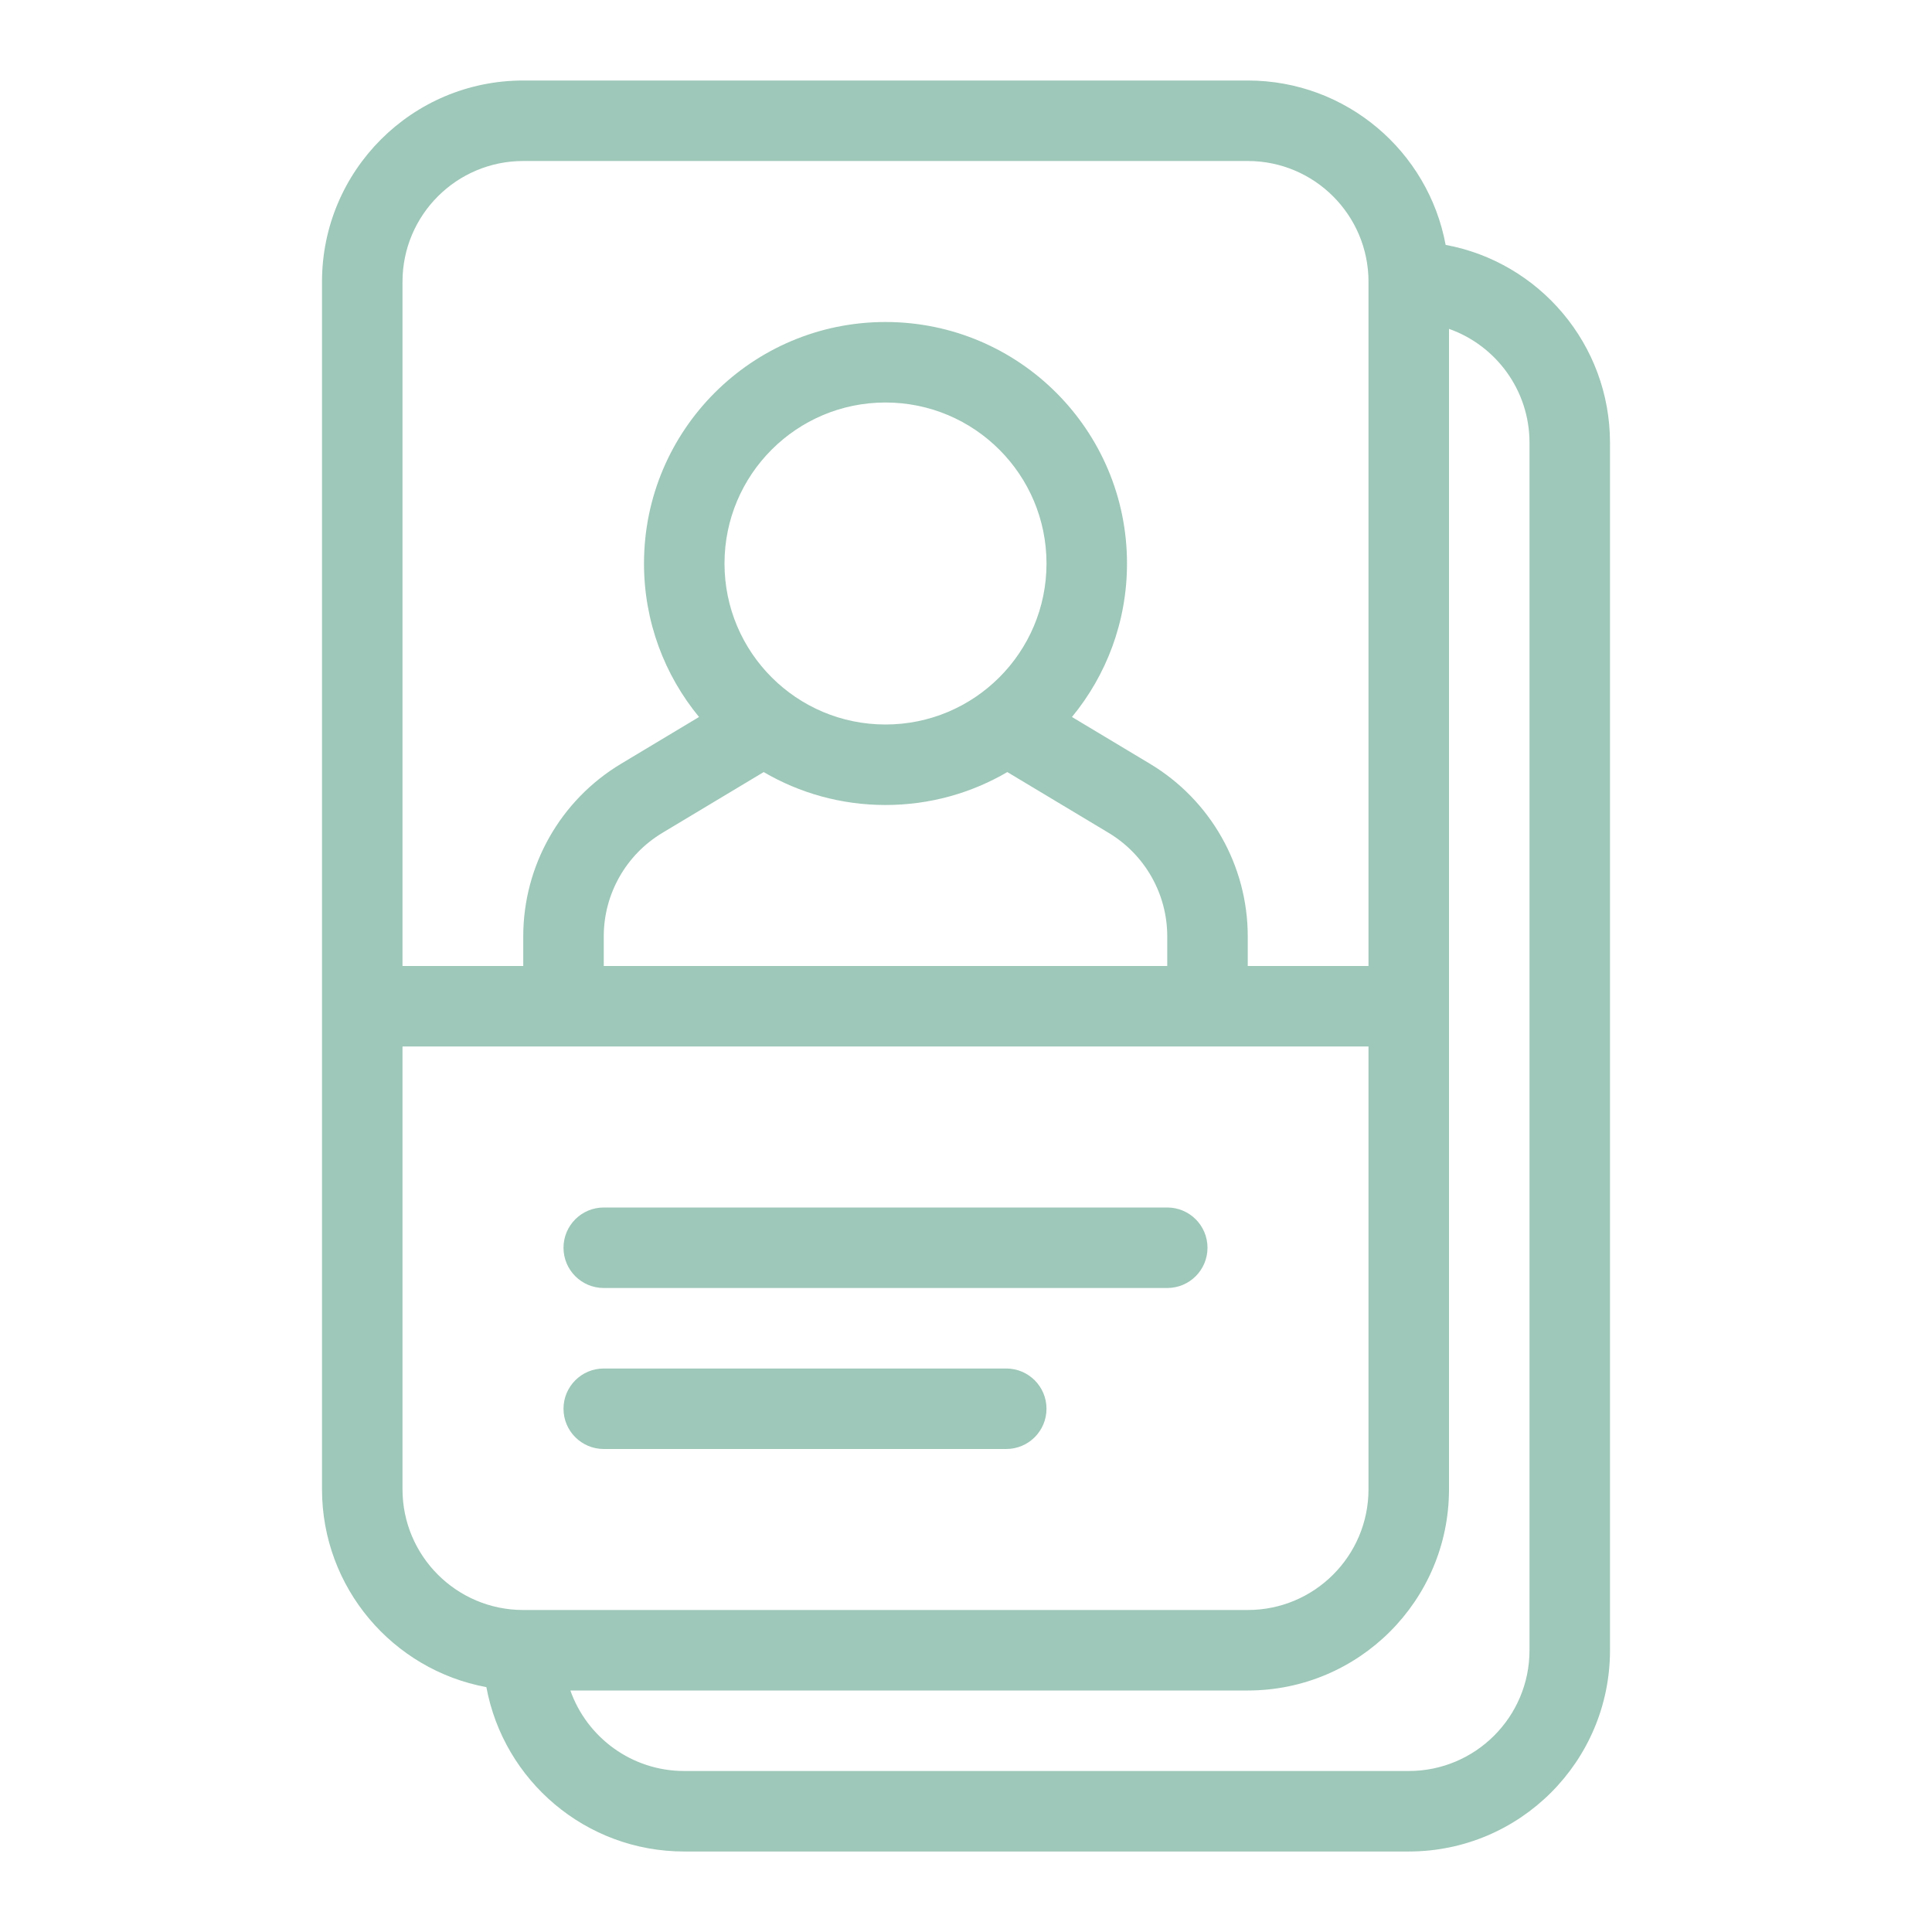 <svg width="512" height="512" viewBox="0 0 512 512" fill="none" xmlns="http://www.w3.org/2000/svg">
<path d="M330.667 256H362.667V74.667C362.667 56.994 348.34 42.667 330.667 42.667H138.667C120.994 42.667 106.667 56.994 106.667 74.667V256H138.667V248.158C138.667 229.424 148.497 212.063 164.561 202.425L185.253 190.009C176.14 178.951 170.667 164.781 170.667 149.333C170.667 113.987 199.321 85.334 234.667 85.334C270.014 85.334 298.667 113.987 298.667 149.333C298.667 164.781 293.194 178.951 284.081 190.009L304.774 202.425C320.838 212.063 330.667 229.424 330.667 248.158V256ZM309.334 256V248.158C309.334 236.917 303.436 226.501 293.798 220.718L266.948 204.608C257.471 210.154 246.441 213.333 234.667 213.333C222.894 213.333 211.863 210.154 202.386 204.608L175.537 220.718C165.898 226.501 160.001 236.917 160.001 248.158V256H309.334ZM362.667 277.333H106.667V394.667C106.667 412.34 120.994 426.667 138.667 426.667H330.667C348.34 426.667 362.667 412.34 362.667 394.667V277.333ZM383.107 64.894C407.895 69.484 426.667 91.217 426.667 117.333V437.333C426.667 466.789 402.789 490.667 373.334 490.667H181.334C155.217 490.667 133.485 471.894 128.894 447.107C104.106 442.516 85.334 420.784 85.334 394.667V74.667C85.334 45.212 109.212 21.334 138.667 21.334H330.667C356.784 21.334 378.517 40.106 383.107 64.894ZM151.155 448C155.548 460.429 167.401 469.333 181.334 469.333H373.334C391.007 469.333 405.334 455.007 405.334 437.333V117.333C405.334 103.4 396.429 91.547 384.001 87.154V394.667C384.001 424.122 360.122 448 330.667 448H151.155ZM234.667 192C258.231 192 277.334 172.898 277.334 149.333C277.334 125.769 258.231 106.667 234.667 106.667C211.103 106.667 192.001 125.769 192.001 149.333C192.001 172.898 211.103 192 234.667 192ZM160.001 341.333C154.11 341.333 149.334 336.558 149.334 330.667C149.334 324.776 154.11 320 160.001 320H309.334C315.225 320 320.001 324.776 320.001 330.667C320.001 336.558 315.225 341.333 309.334 341.333H160.001ZM160.001 384C154.11 384 149.334 379.225 149.334 373.333C149.334 367.442 154.11 362.667 160.001 362.667H266.667C272.558 362.667 277.334 367.442 277.334 373.333C277.334 379.225 272.558 384 266.667 384H160.001Z" fill="#9EC8B9"/>
</svg>
